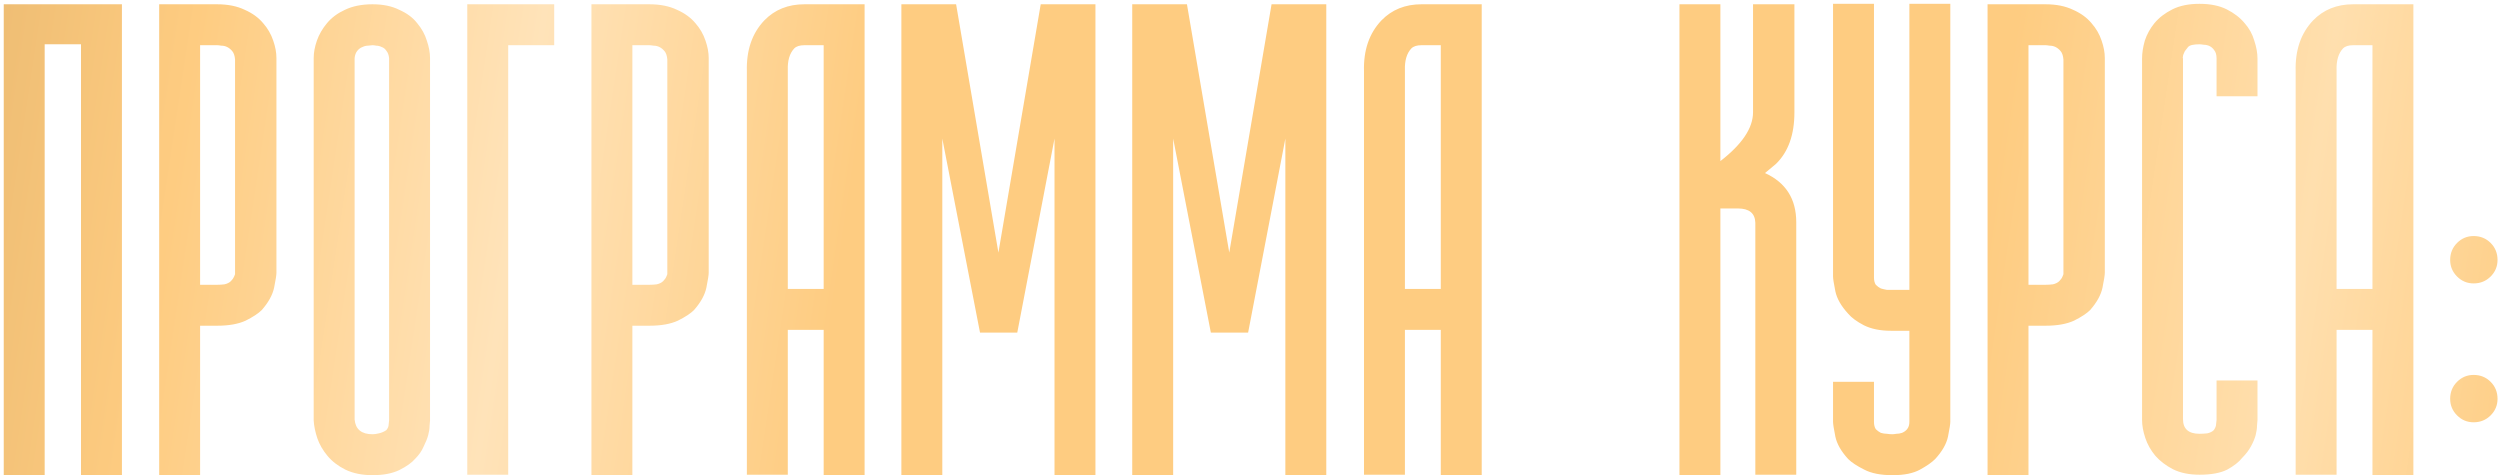 <?xml version="1.0" encoding="UTF-8"?> <svg xmlns="http://www.w3.org/2000/svg" width="584" height="111" viewBox="0 0 584 111" fill="none"> <path d="M28.482 111H18.922V10.346H10.435V111H0.875V1H28.482V111ZM50.719 1C53.225 1 55.374 1.43 57.164 2.289C58.954 3.077 60.387 4.115 61.461 5.404C62.535 6.622 63.323 7.982 63.824 9.486C64.326 10.919 64.576 12.279 64.576 13.568V63.734C64.576 64.236 64.397 65.382 64.039 67.172C63.681 68.891 62.714 70.645 61.139 72.436C60.351 73.223 59.098 74.047 57.379 74.906C55.66 75.694 53.44 76.088 50.719 76.088H46.744V111H37.184V1H46.744H50.719ZM53.941 65.668C54.3 65.31 54.55 64.952 54.693 64.594C54.765 64.379 54.837 64.2 54.908 64.057V63.734V13.891C54.837 13.031 54.622 12.387 54.264 11.957C53.906 11.527 53.512 11.205 53.082 10.99C52.652 10.775 52.187 10.668 51.685 10.668C51.256 10.596 50.934 10.56 50.719 10.56H46.744V66.527H50.719C51.292 66.527 51.865 66.492 52.438 66.42C53.082 66.277 53.583 66.026 53.941 65.668ZM87.027 111C84.592 111 82.48 110.57 80.689 109.711C78.971 108.852 77.574 107.777 76.5 106.488C75.426 105.199 74.638 103.839 74.137 102.406C73.635 100.902 73.349 99.506 73.277 98.217V13.568C73.277 12.279 73.528 10.919 74.029 9.486C74.531 8.054 75.318 6.693 76.393 5.404C77.467 4.115 78.863 3.077 80.582 2.289C82.372 1.43 84.521 1 87.027 1C89.462 1 91.539 1.43 93.258 2.289C95.048 3.077 96.445 4.115 97.447 5.404C98.522 6.693 99.273 8.054 99.703 9.486C100.204 10.919 100.455 12.279 100.455 13.568V98.217C100.455 98.432 100.419 98.861 100.348 99.506C100.348 100.15 100.24 100.867 100.025 101.654C99.811 102.442 99.453 103.337 98.951 104.34C98.522 105.342 97.877 106.273 97.018 107.133C96.23 108.064 94.977 108.959 93.258 109.818C91.611 110.606 89.534 111 87.027 111ZM82.838 98.002C83.053 100.294 84.449 101.439 87.027 101.439C87.457 101.439 87.958 101.368 88.531 101.225C89.176 101.081 89.749 100.831 90.25 100.473C90.608 100.043 90.787 99.613 90.787 99.184C90.859 98.682 90.894 98.36 90.894 98.217V13.568C90.823 12.852 90.608 12.279 90.25 11.85C89.963 11.42 89.606 11.133 89.176 10.99C88.746 10.775 88.316 10.668 87.887 10.668C87.529 10.596 87.242 10.56 87.027 10.56C86.812 10.56 86.454 10.596 85.953 10.668C85.523 10.668 85.094 10.775 84.664 10.99C84.234 11.133 83.841 11.42 83.482 11.85C83.124 12.279 82.909 12.852 82.838 13.568V98.002ZM109.156 1H129.459V10.56H118.717V110.893H109.156V1ZM151.695 1C154.202 1 156.35 1.43 158.141 2.289C159.931 3.077 161.363 4.115 162.438 5.404C163.512 6.622 164.299 7.982 164.801 9.486C165.302 10.919 165.553 12.279 165.553 13.568V63.734C165.553 64.236 165.374 65.382 165.016 67.172C164.658 68.891 163.691 70.645 162.115 72.436C161.327 73.223 160.074 74.047 158.355 74.906C156.637 75.694 154.417 76.088 151.695 76.088H147.721V111H138.16V1H147.721H151.695ZM154.918 65.668C155.276 65.31 155.527 64.952 155.67 64.594C155.742 64.379 155.813 64.2 155.885 64.057V63.734V13.891C155.813 13.031 155.598 12.387 155.24 11.957C154.882 11.527 154.488 11.205 154.059 10.99C153.629 10.775 153.163 10.668 152.662 10.668C152.232 10.596 151.91 10.56 151.695 10.56H147.721V66.527H151.695C152.268 66.527 152.841 66.492 153.414 66.42C154.059 66.277 154.56 66.026 154.918 65.668ZM184.029 67.494H192.408V10.56H187.896C186.822 10.56 186.035 10.811 185.533 11.312C184.459 12.458 183.958 14.141 184.029 16.361V67.494ZM187.896 1H201.969V111H192.408V77.055H184.029V110.893H174.469V16.684C174.326 11.742 175.686 7.768 178.551 4.76C180.986 2.253 184.101 1 187.896 1ZM243.111 1H255.895V111H246.334V32.367L237.633 77.699H228.932L220.123 32.367V111H210.562V1H223.346L233.229 59.008L243.111 1ZM297.037 1H309.82V111H300.26V32.367L291.559 77.699H282.857L274.049 32.367V111H264.488V1H277.271L287.154 59.008L297.037 1ZM328.189 67.494H336.568V10.56H332.057C330.982 10.56 330.195 10.811 329.693 11.312C328.619 12.458 328.118 14.141 328.189 16.361V67.494ZM332.057 1H346.129V111H336.568V77.055H328.189V110.893H318.629V16.684C318.486 11.742 319.846 7.768 322.711 4.76C325.146 2.253 328.261 1 332.057 1ZM414.879 38.275C414.02 38.992 413.16 39.708 412.301 40.424C417.171 42.644 419.605 46.475 419.605 51.918V110.893H410.045V52.025C409.973 49.805 408.613 48.695 405.963 48.695H401.881V111H392.32V1H401.881V37.631C406.965 33.692 409.508 29.896 409.508 26.244V1H419.176V26.244C419.176 31.472 417.743 35.482 414.879 38.275ZM442.057 101.439C442.271 101.439 442.594 101.404 443.023 101.332C443.453 101.332 443.883 101.26 444.312 101.117C444.814 100.902 445.208 100.616 445.494 100.258C445.852 99.828 446.031 99.255 446.031 98.539V77.269H441.734C439.228 77.269 437.115 76.84 435.396 75.981C433.749 75.121 432.532 74.226 431.744 73.295C430.097 71.505 429.094 69.75 428.736 68.031C428.378 66.241 428.199 65.095 428.199 64.594V0.893H437.76V64.809C437.76 65.525 437.903 66.098 438.189 66.527C438.548 66.885 438.941 67.172 439.371 67.387C439.872 67.53 440.338 67.637 440.768 67.709C441.197 67.709 441.52 67.709 441.734 67.709H446.031V0.893H455.592V98.539C455.592 99.04 455.413 100.186 455.055 101.977C454.697 103.695 453.694 105.45 452.047 107.24C451.259 108.028 450.077 108.852 448.502 109.711C446.926 110.57 444.814 111 442.164 111H442.057C439.335 111 437.151 110.57 435.504 109.711C433.785 108.852 432.532 108.028 431.744 107.24C430.097 105.45 429.094 103.695 428.736 101.977C428.378 100.186 428.199 99.04 428.199 98.539V89.193H437.76V98.539C437.76 99.255 437.903 99.828 438.189 100.258C438.548 100.616 438.941 100.902 439.371 101.117C439.872 101.26 440.338 101.332 440.768 101.332C441.197 101.404 441.627 101.439 442.057 101.439ZM477.828 1C480.335 1 482.483 1.43 484.273 2.289C486.064 3.077 487.496 4.115 488.57 5.404C489.645 6.622 490.432 7.982 490.934 9.486C491.435 10.919 491.686 12.279 491.686 13.568V63.734C491.686 64.236 491.507 65.382 491.148 67.172C490.79 68.891 489.824 70.645 488.248 72.436C487.46 73.223 486.207 74.047 484.488 74.906C482.77 75.694 480.549 76.088 477.828 76.088H473.854V111H464.293V1H473.854H477.828ZM481.051 65.668C481.409 65.31 481.66 64.952 481.803 64.594C481.874 64.379 481.946 64.2 482.018 64.057V63.734V13.891C481.946 13.031 481.731 12.387 481.373 11.957C481.015 11.527 480.621 11.205 480.191 10.99C479.762 10.775 479.296 10.668 478.795 10.668C478.365 10.596 478.043 10.56 477.828 10.56H473.854V66.527H477.828C478.401 66.527 478.974 66.492 479.547 66.42C480.191 66.277 480.693 66.026 481.051 65.668ZM527.35 98.109C527.35 98.324 527.314 98.754 527.242 99.398C527.242 100.043 527.135 100.795 526.92 101.654C526.705 102.442 526.347 103.301 525.846 104.232C525.344 105.163 524.664 106.059 523.805 106.918C523.017 107.921 521.835 108.852 520.26 109.711C518.684 110.499 516.536 110.893 513.814 110.893C511.38 110.893 509.303 110.463 507.584 109.604C505.937 108.744 504.576 107.706 503.502 106.488C502.428 105.199 501.64 103.803 501.139 102.299C500.637 100.795 500.387 99.398 500.387 98.109V13.676C500.387 12.387 500.602 10.99 501.031 9.486C501.533 7.982 502.285 6.622 503.287 5.404C504.361 4.115 505.758 3.041 507.477 2.182C509.195 1.322 511.308 0.893 513.814 0.893C516.321 0.893 518.434 1.322 520.152 2.182C521.871 3.041 523.268 4.115 524.342 5.404C525.416 6.622 526.168 7.982 526.598 9.486C527.099 10.99 527.35 12.387 527.35 13.676V22.484H517.789V13.676C517.789 12.816 517.61 12.172 517.252 11.742C516.965 11.312 516.607 10.99 516.178 10.775C515.748 10.56 515.283 10.453 514.781 10.453C514.352 10.382 514.029 10.346 513.814 10.346C512.382 10.346 511.487 10.56 511.129 10.99C510.771 11.42 510.52 11.742 510.377 11.957C510.09 12.53 509.947 12.924 509.947 13.139C509.876 13.354 509.876 13.533 509.947 13.676V97.894C509.947 100.186 511.236 101.332 513.814 101.332C514.387 101.332 514.996 101.296 515.641 101.225C516.285 101.081 516.786 100.831 517.145 100.473C517.503 99.971 517.682 99.506 517.682 99.076C517.753 98.575 517.789 98.253 517.789 98.109V88.871H527.35V98.109ZM545.826 67.494H554.205V10.56H549.693C548.619 10.56 547.831 10.811 547.33 11.312C546.256 12.458 545.755 14.141 545.826 16.361V67.494ZM549.693 1H563.766V111H554.205V77.055H545.826V110.893H536.266V16.684C536.122 11.742 537.483 7.768 540.348 4.76C542.783 2.253 545.898 1 549.693 1ZM583.424 60.727C583.424 62.23 582.887 63.52 581.812 64.594C580.738 65.668 579.413 66.205 577.838 66.205C576.334 66.205 575.045 65.668 573.971 64.594C572.896 63.52 572.359 62.23 572.359 60.727C572.359 59.151 572.896 57.826 573.971 56.752C575.045 55.678 576.334 55.141 577.838 55.141C579.413 55.141 580.738 55.678 581.812 56.752C582.887 57.826 583.424 59.151 583.424 60.727ZM583.424 93.168C583.424 94.672 582.887 95.961 581.812 97.035C580.738 98.109 579.413 98.647 577.838 98.647C576.334 98.647 575.045 98.109 573.971 97.035C572.896 95.961 572.359 94.672 572.359 93.168C572.359 91.592 572.896 90.268 573.971 89.193C575.045 88.119 576.334 87.582 577.838 87.582C579.413 87.582 580.738 88.119 581.812 89.193C582.887 90.268 583.424 91.592 583.424 93.168Z" fill="url(#paint0_linear_3_95)"></path> <defs> <linearGradient id="paint0_linear_3_95" x1="-175" y1="22.036" x2="754.489" y2="161.53" gradientUnits="userSpaceOnUse"> <stop stop-color="#B68843"></stop> <stop offset="0.23" stop-color="#FECC81"></stop> <stop offset="0.315" stop-color="#FFE3B9"></stop> <stop offset="0.397" stop-color="#FECC81"></stop> <stop offset="0.677" stop-color="#FECC81"></stop> <stop offset="0.756" stop-color="#FFDFAE"></stop> <stop offset="0.823" stop-color="#FECC81"></stop> <stop offset="1" stop-color="#BE9352"></stop> </linearGradient> </defs> </svg> 